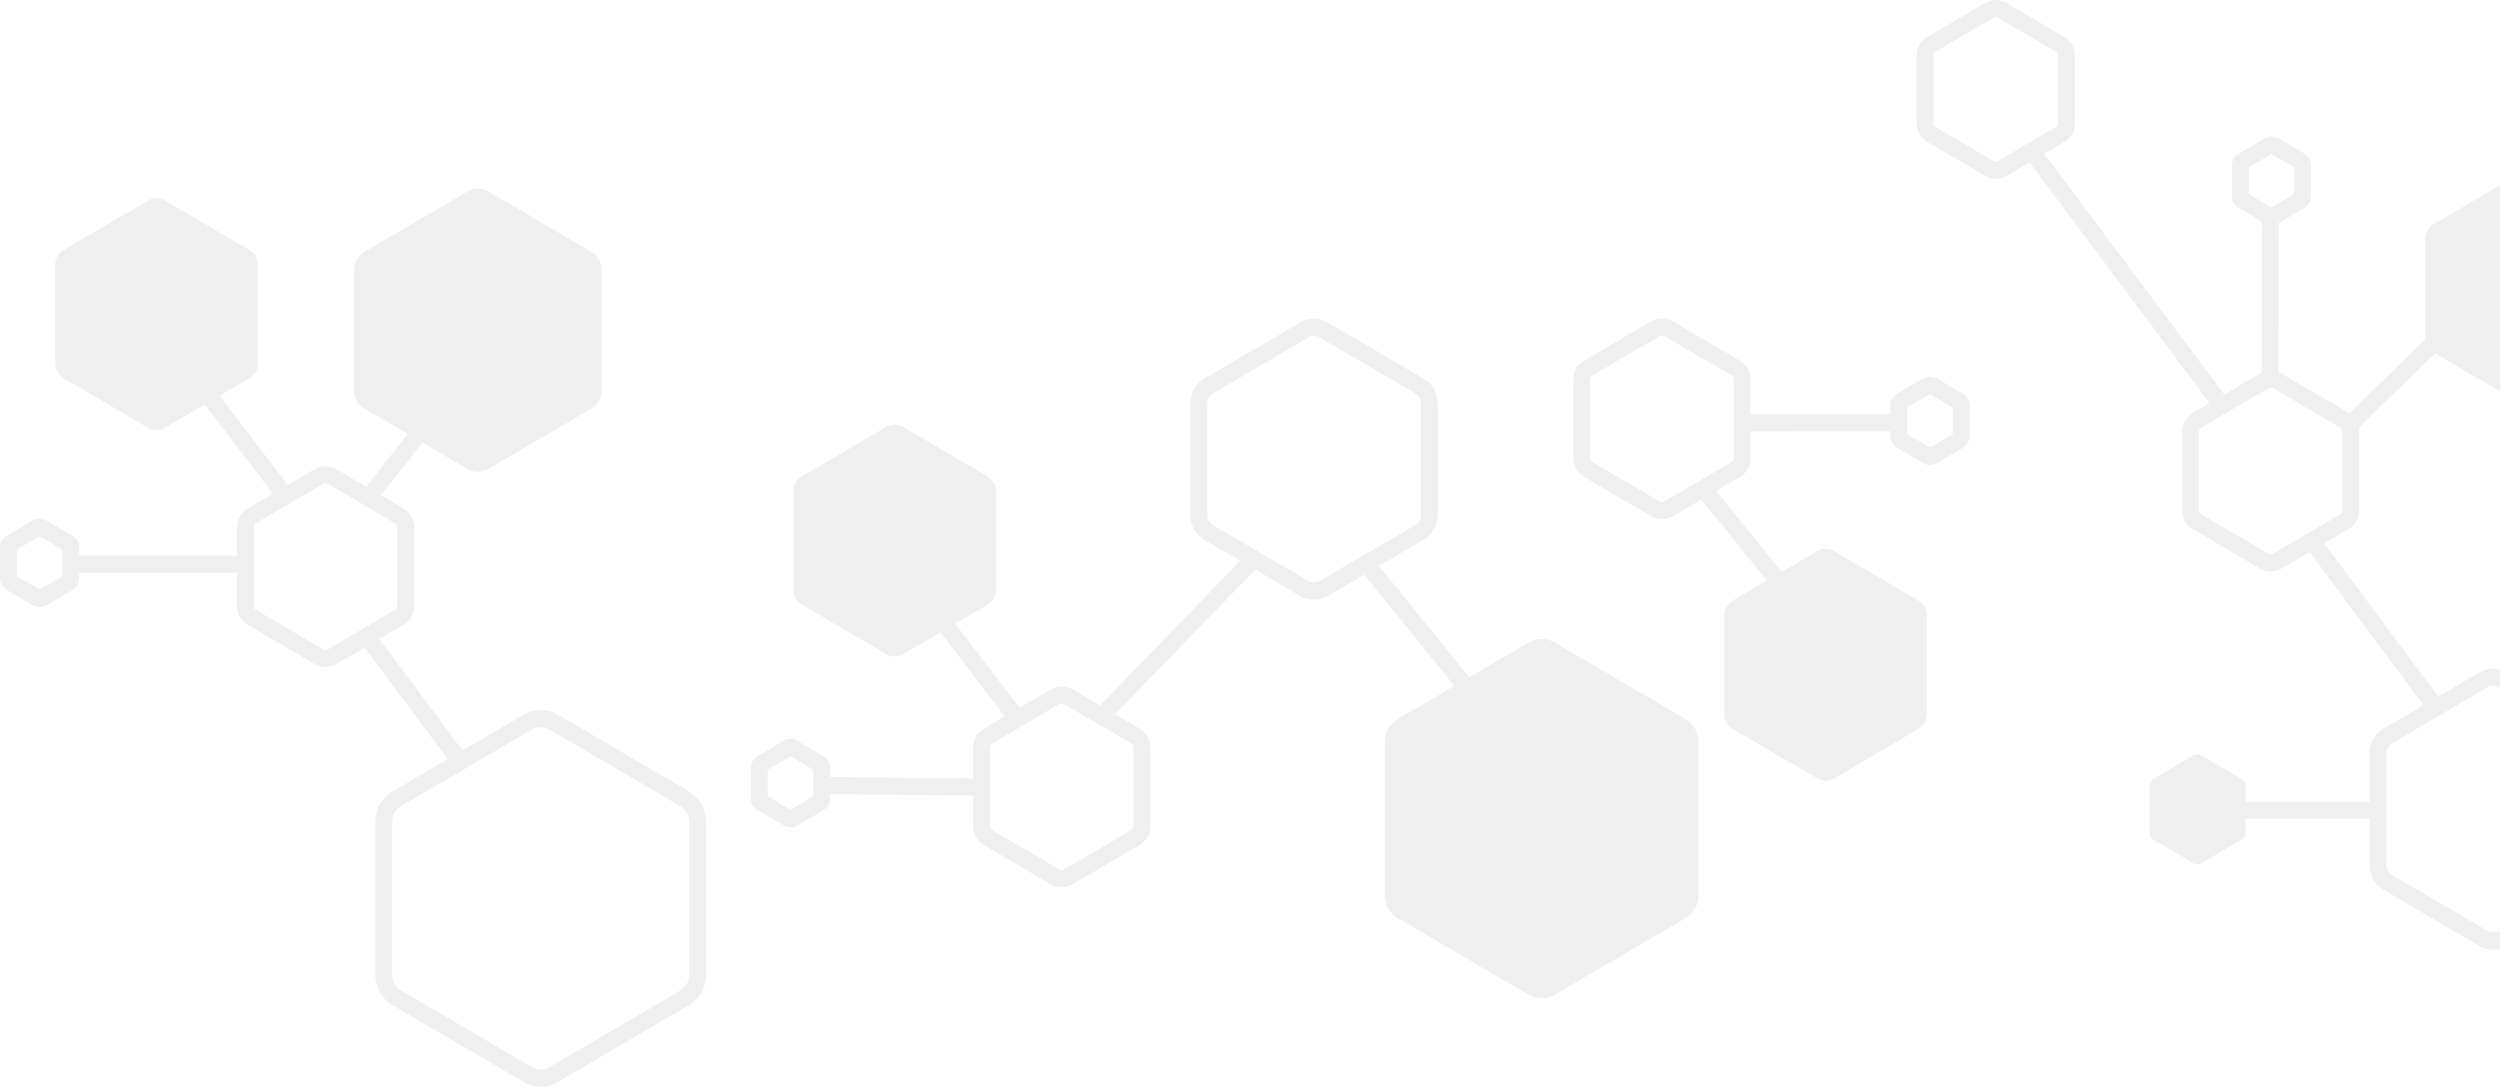 <?xml version="1.0" encoding="UTF-8"?>
<svg xmlns="http://www.w3.org/2000/svg" width="806" height="351" viewBox="0 0 806 351" fill="none">
  <g opacity="0.4">
    <path d="M543.429 231.836L501.174 207.099C498.601 205.592 495.412 205.592 492.839 207.099L473.65 218.328L444.604 182.455L459.082 173.982C461.8 172.383 463.503 169.406 463.503 166.209V129.894C463.503 126.696 461.8 123.719 459.082 122.12L428.061 103.963C425.343 102.364 421.954 102.364 419.218 103.963L388.197 122.12C385.479 123.719 383.776 126.696 383.776 129.894V166.209C383.776 169.406 385.479 172.383 388.197 173.982L399.848 180.801L354.603 227.425L345.761 222.242C343.605 220.993 340.941 220.993 338.785 222.242L328.674 228.16L307.945 201.071L318.4 194.951C320.067 193.977 321.1 192.176 321.1 190.228V158.306C321.1 156.358 320.067 154.557 318.4 153.583L291.148 137.613C289.481 136.639 287.433 136.639 285.766 137.613L258.514 153.583C256.847 154.557 255.814 156.358 255.814 158.306V190.228C255.814 192.176 256.847 193.977 258.514 194.951L285.766 210.922C287.433 211.896 289.481 211.896 291.148 210.922L303.198 203.865L323.926 230.953L317.204 234.886C315.048 236.154 313.707 238.488 313.707 241.024V250.967L267.628 250.489V247.567C267.628 245.986 266.795 244.516 265.436 243.726L257.047 238.819C255.706 238.029 254.02 238.029 252.662 238.819L244.272 243.726C242.913 244.516 242.08 245.986 242.08 247.567V257.399C242.08 258.98 242.913 260.45 244.272 261.24L252.662 266.147C253.332 266.551 254.093 266.735 254.854 266.735C255.615 266.735 256.358 266.533 257.047 266.147L265.436 261.24C266.795 260.45 267.628 258.98 267.628 257.399V256.021L313.707 256.499V266.331C313.707 268.848 315.048 271.201 317.204 272.469L338.785 285.113C339.854 285.738 341.068 286.05 342.282 286.05C343.496 286.05 344.692 285.738 345.779 285.113L367.36 272.469C369.516 271.201 370.857 268.867 370.857 266.331V241.043C370.857 238.525 369.516 236.173 367.36 234.905L359.477 230.292L404.722 183.667L419.236 192.158C420.595 192.948 422.136 193.353 423.658 193.353C425.18 193.353 426.72 192.948 428.079 192.158L439.839 185.266L468.884 221.14L450.602 231.854C448.029 233.361 446.434 236.154 446.434 239.187V288.66C446.434 291.692 448.029 294.485 450.602 295.992L492.857 320.729C495.43 322.236 498.619 322.236 501.192 320.729L543.447 295.992C546.02 294.485 547.615 291.692 547.615 288.66V239.187C547.615 236.154 546.02 233.361 543.447 231.854L543.429 231.836ZM262.211 256.737L254.872 261.038L247.534 256.737V248.155L254.872 243.855L262.211 248.155V256.737ZM365.421 241.006V266.294C365.421 266.845 365.131 267.378 364.642 267.654L343.061 280.298C342.59 280.573 341.992 280.573 341.521 280.298L319.94 267.654C319.469 267.378 319.161 266.845 319.161 266.294V241.006C319.161 240.455 319.451 239.922 319.94 239.646L341.521 227.002C341.756 226.855 342.028 226.8 342.3 226.8C342.572 226.8 342.844 226.874 343.079 227.002L364.66 239.646C365.131 239.922 365.439 240.455 365.439 241.006H365.421ZM425.361 187.361C424.31 187.968 423.005 187.968 421.954 187.361L390.933 169.204C389.882 168.598 389.23 167.44 389.23 166.209V129.894C389.23 128.663 389.882 127.523 390.933 126.899L421.954 108.741C422.48 108.429 423.078 108.282 423.658 108.282C424.237 108.282 424.835 108.429 425.361 108.741L456.382 126.899C457.433 127.505 458.085 128.663 458.085 129.894V166.209C458.085 167.44 457.433 168.579 456.382 169.204L425.361 187.361Z" fill="#D6D7D8"></path>
    <path d="M960.491 76.543L918.236 51.807C914.83 49.804 910.59 49.804 907.183 51.807L864.928 76.543C861.521 78.547 859.401 82.259 859.401 86.265V135.738C859.401 139.726 861.521 143.457 864.928 145.46L882.921 155.99L820.861 224.19L808.213 216.784C805.495 215.185 802.107 215.185 799.371 216.784L786.071 224.576L749.342 175.177L757.133 170.619C759.29 169.351 760.631 167.017 760.631 164.481V139.193C760.631 138.734 760.576 138.274 760.486 137.833L785.11 113.942L811.855 129.6C813.522 130.574 815.57 130.574 817.237 129.6L844.489 113.63C846.156 112.656 847.189 110.855 847.189 108.907V76.984C847.189 75.036 846.156 73.235 844.489 72.261L817.237 56.291C815.57 55.317 813.522 55.317 811.855 56.291L784.603 72.261C782.936 73.235 781.903 75.036 781.903 76.984V108.907C781.903 109.072 781.958 109.219 781.958 109.366L757.387 133.22C757.387 133.22 757.242 133.11 757.152 133.055L735.571 120.411C735.263 120.227 734.937 120.08 734.611 119.952L734.701 71.82L742.909 67.024C744.268 66.234 745.102 64.763 745.102 63.183V53.351C745.102 51.77 744.268 50.3 742.909 49.51L734.52 44.584C733.179 43.794 731.494 43.794 730.153 44.584L721.764 49.51C720.423 50.3 719.571 51.77 719.571 53.351V63.183C719.571 64.763 720.405 66.234 721.764 67.024L729.283 71.434L729.193 120.135C728.993 120.227 728.794 120.319 728.595 120.429L717.089 127.174L659.033 49.547L665.683 45.65C667.676 44.474 668.927 42.306 668.927 39.972V17.698C668.927 15.364 667.694 13.177 665.683 12.019L646.657 0.882C644.664 -0.294 642.182 -0.294 640.189 0.882L621.163 12.019C619.17 13.195 617.919 15.364 617.919 17.698V39.972C617.919 42.306 619.152 44.493 621.163 45.65L640.189 56.787C641.185 57.375 642.309 57.669 643.432 57.669C644.555 57.669 645.679 57.375 646.675 56.787L655.953 51.347L654.449 52.505L712.36 129.949L707.014 133.073C704.858 134.341 703.517 136.675 703.517 139.212V164.499C703.517 167.017 704.858 169.369 707.014 170.638L728.595 183.281C729.664 183.906 730.878 184.237 732.092 184.237C733.306 184.237 734.502 183.925 735.589 183.281L744.631 177.989L781.36 227.388L768.386 234.978C765.668 236.577 763.965 239.554 763.965 242.752V258.428H723.92V253.356C723.92 252.437 723.431 251.573 722.652 251.114L709.714 243.542C708.917 243.083 707.956 243.083 707.159 243.542L694.222 251.114C693.424 251.573 692.953 252.437 692.953 253.356V268.499C692.953 269.418 693.443 270.282 694.222 270.741L707.159 278.313C707.956 278.772 708.917 278.772 709.714 278.313L722.652 270.741C723.449 270.282 723.92 269.418 723.92 268.499V263.96H763.965V279.066C763.965 282.264 765.668 285.241 768.386 286.84L799.407 304.997C800.766 305.788 802.306 306.192 803.828 306.192C805.35 306.192 806.89 305.788 808.249 304.997L839.27 286.84C841.988 285.241 843.691 282.264 843.691 279.066V263.978L910.59 264.346V270.3C910.59 272.524 911.767 274.582 913.67 275.703L931.029 285.866C931.971 286.417 933.04 286.693 934.109 286.693C935.178 286.693 936.229 286.417 937.189 285.866L954.548 275.703C956.451 274.601 957.628 272.524 957.628 270.3V249.974C957.628 247.751 956.451 245.692 954.548 244.571L937.189 234.408C935.305 233.306 932.949 233.306 931.047 234.408L913.688 244.571C911.785 245.674 910.608 247.751 910.608 249.974V258.832L843.71 258.465V242.752C843.71 239.554 842.006 236.577 839.288 234.978L825.753 227.057L887.813 158.857L907.256 170.233C908.959 171.226 910.879 171.722 912.782 171.722C914.685 171.722 916.605 171.226 918.309 170.233L960.564 145.497C963.97 143.494 966.09 139.781 966.09 135.775V86.302C966.09 82.314 963.97 78.583 960.564 76.58L960.491 76.543ZM643.921 52.009C643.613 52.193 643.196 52.193 642.888 52.009L623.863 40.872C623.537 40.688 623.337 40.339 623.337 39.953V17.679C623.337 17.312 623.537 16.963 623.863 16.761L642.888 5.624C643.052 5.532 643.233 5.477 643.414 5.477C643.595 5.477 643.776 5.532 643.939 5.624L662.965 16.761C663.291 16.944 663.491 17.294 663.491 17.679V39.953C663.491 40.321 663.291 40.67 662.965 40.872L643.939 52.009H643.921ZM724.989 53.975L732.327 49.675L739.666 53.975V62.558L732.327 66.858L724.989 62.558V53.975ZM732.835 178.466C732.364 178.742 731.766 178.742 731.295 178.466L709.714 165.823C709.243 165.547 708.935 165.014 708.935 164.463V139.175C708.935 138.623 709.225 138.091 709.714 137.815L731.313 125.171C731.548 125.024 731.82 124.969 732.074 124.969C732.328 124.969 732.599 125.042 732.853 125.171L754.434 137.815C754.905 138.091 755.213 138.605 755.213 139.175V164.463C755.213 165.014 754.923 165.547 754.434 165.823L732.853 178.466H732.835ZM915.989 249.919C915.989 249.662 916.134 249.423 916.352 249.294L933.71 239.132C933.819 239.058 933.946 239.04 934.073 239.04C934.2 239.04 934.308 239.076 934.435 239.132L951.794 249.294C952.011 249.423 952.156 249.662 952.156 249.919V270.245C952.156 270.502 952.011 270.741 951.794 270.87L934.435 281.033C934.218 281.161 933.946 281.161 933.728 281.033L916.37 270.87C916.152 270.741 916.007 270.502 916.007 270.245V249.919H915.989ZM838.219 242.697V279.011C838.219 280.243 837.567 281.382 836.516 282.007L805.495 300.164C804.444 300.771 803.139 300.771 802.089 300.164L771.068 282.007C770.017 281.4 769.364 280.243 769.364 279.011V242.697C769.364 241.465 770.017 240.326 771.068 239.701L802.089 221.544C802.614 221.232 803.212 221.085 803.792 221.085C804.372 221.085 804.97 221.232 805.495 221.544L836.516 239.701C837.567 240.308 838.219 241.465 838.219 242.697ZM960.6 135.72C960.6 137.76 959.531 139.653 957.792 140.663L915.536 165.4C913.797 166.411 911.641 166.411 909.919 165.4L867.664 140.663C865.924 139.653 864.855 137.76 864.855 135.72V86.247C864.855 84.207 865.924 82.314 867.664 81.303L909.919 56.567C910.789 56.052 911.767 55.813 912.728 55.813C913.688 55.813 914.667 56.071 915.536 56.567L957.792 81.303C959.531 82.314 960.6 84.207 960.6 86.247V135.72Z" fill="#D6D7D8"></path>
    <path d="M222.112 255.139L179.857 230.402C176.45 228.399 172.21 228.399 168.785 230.402L149.089 241.943L122.254 205.996L130.009 201.457C132.165 200.189 133.506 197.855 133.506 195.319V170.031C133.506 167.513 132.165 165.161 130.009 163.893L122.834 159.685L136.224 142.685L150.811 151.231C152.84 152.425 155.359 152.425 157.388 151.231L190.692 131.732C192.722 130.537 193.99 128.332 193.99 125.961V86.964C193.99 84.575 192.74 82.369 190.692 81.193L157.388 61.694C155.359 60.5 152.84 60.5 150.811 61.694L117.507 81.193C115.477 82.388 114.227 84.593 114.227 86.964V125.961C114.227 128.35 115.477 130.556 117.507 131.732L131.459 139.91L118.068 156.909L108.41 151.249C106.254 149.981 103.572 149.981 101.434 151.249L92.755 156.34L70.776 127.615L80.415 121.973C82.082 120.999 83.115 119.198 83.115 117.25V85.328C83.115 83.38 82.082 81.579 80.415 80.605L53.163 64.635C51.496 63.661 49.449 63.661 47.782 64.635L20.53 80.605C18.863 81.579 17.83 83.38 17.83 85.328V117.25C17.83 119.198 18.863 120.999 20.53 121.973L47.782 137.944C49.449 138.918 51.496 138.918 53.163 137.944L66.028 130.409L88.008 159.133L79.854 163.911C77.698 165.179 76.375 167.513 76.375 170.05V179.128H25.549V176.555C25.549 174.975 24.715 173.505 23.356 172.714L14.967 167.807C13.626 167.017 11.941 167.017 10.582 167.807L2.192 172.714C0.852 173.505 0 174.975 0 176.555V186.387C0 187.968 0.834 189.438 2.192 190.228L10.582 195.135C11.252 195.54 12.013 195.723 12.774 195.723C13.536 195.723 14.278 195.521 14.967 195.135L23.356 190.228C24.697 189.438 25.549 187.968 25.549 186.387V184.642H76.375V195.319C76.375 197.837 77.716 200.189 79.872 201.457L101.452 214.101C102.522 214.726 103.736 215.057 104.95 215.057C106.164 215.057 107.36 214.744 108.447 214.101L117.525 208.79L144.36 244.737L126.548 255.157C123.142 257.16 121.022 260.872 121.022 264.879V314.352C121.022 318.34 123.142 322.07 126.548 324.074L168.804 348.81C170.507 349.802 172.428 350.317 174.33 350.317C176.233 350.317 178.153 349.821 179.857 348.81L222.112 324.074C225.518 322.07 227.638 318.358 227.638 314.352V264.879C227.638 260.891 225.518 257.16 222.112 255.157V255.139ZM20.113 185.763L12.774 190.063L5.436 185.763V177.18L12.774 172.88L20.113 177.18V185.763ZM105.711 209.323C105.24 209.599 104.642 209.599 104.17 209.323L82.59 196.679C82.119 196.403 81.811 195.889 81.811 195.319V170.031C81.811 169.48 82.101 168.947 82.59 168.671L104.17 156.027C104.406 155.88 104.678 155.825 104.95 155.825C105.221 155.825 105.475 155.899 105.729 156.027L127.309 168.671C127.78 168.947 128.089 169.461 128.089 170.031V195.319C128.089 195.87 127.799 196.403 127.309 196.679L105.729 209.323H105.711ZM222.202 314.352C222.202 316.392 221.133 318.285 219.394 319.295L177.139 344.032C175.399 345.043 173.243 345.043 171.503 344.032L129.248 319.295C127.509 318.285 126.44 316.392 126.44 314.352V264.879C126.44 262.839 127.509 260.946 129.248 259.935L171.503 235.199C172.373 234.684 173.352 234.445 174.312 234.445C175.272 234.445 176.251 234.703 177.121 235.199L219.376 259.935C221.115 260.946 222.184 262.839 222.184 264.879V314.352H222.202Z" fill="#D6D7D8"></path>
    <path d="M632.796 126.917L624.406 122.01C623.066 121.22 621.38 121.22 620.021 122.01L611.632 126.917C610.273 127.707 609.439 129.178 609.439 130.758V133.533L564.376 133.57V122.359C564.376 119.842 563.035 117.489 560.879 116.221L539.298 103.577C537.142 102.309 534.46 102.309 532.322 103.577L510.741 116.221C508.585 117.489 507.244 119.823 507.244 122.359V147.647C507.244 150.165 508.585 152.517 510.741 153.785L532.322 166.429C533.391 167.054 534.605 167.367 535.819 167.367C537.033 167.367 538.229 167.054 539.316 166.429L548.503 161.045L569.649 187.178L558.632 193.628C556.965 194.602 555.932 196.403 555.932 198.351V230.274C555.932 232.222 556.965 234.023 558.632 234.997L585.884 250.967C587.551 251.941 589.598 251.941 591.265 250.967L618.518 234.997C620.185 234.023 621.217 232.222 621.217 230.274V198.351C621.217 196.403 620.185 194.602 618.518 193.628L591.265 177.658C589.598 176.684 587.551 176.684 585.884 177.658L574.414 184.384L553.268 158.251L560.897 153.785C563.053 152.517 564.394 150.183 564.394 147.647V139.083L609.458 139.046V140.572C609.458 142.152 610.291 143.622 611.65 144.413L620.04 149.32C620.71 149.724 621.471 149.908 622.232 149.908C622.993 149.908 623.736 149.705 624.425 149.32L632.814 144.394C634.155 143.604 635.006 142.134 635.006 140.553V130.721C635.006 129.141 634.173 127.671 632.814 126.88L632.796 126.917ZM558.958 147.647C558.958 148.198 558.668 148.731 558.179 149.007L536.58 161.651C536.109 161.927 535.511 161.927 535.04 161.651L513.459 149.007C512.988 148.731 512.68 148.217 512.68 147.647V122.359C512.68 121.808 512.97 121.275 513.459 120.999L535.04 108.355C535.275 108.208 535.547 108.153 535.819 108.153C536.091 108.153 536.344 108.227 536.598 108.355L558.179 120.999C558.65 121.275 558.958 121.79 558.958 122.359V147.647ZM629.552 139.965L622.214 144.266L614.875 139.965V131.383L622.214 127.082L629.552 131.383V139.965Z" fill="#D6D7D8"></path>
  </g>
</svg>

